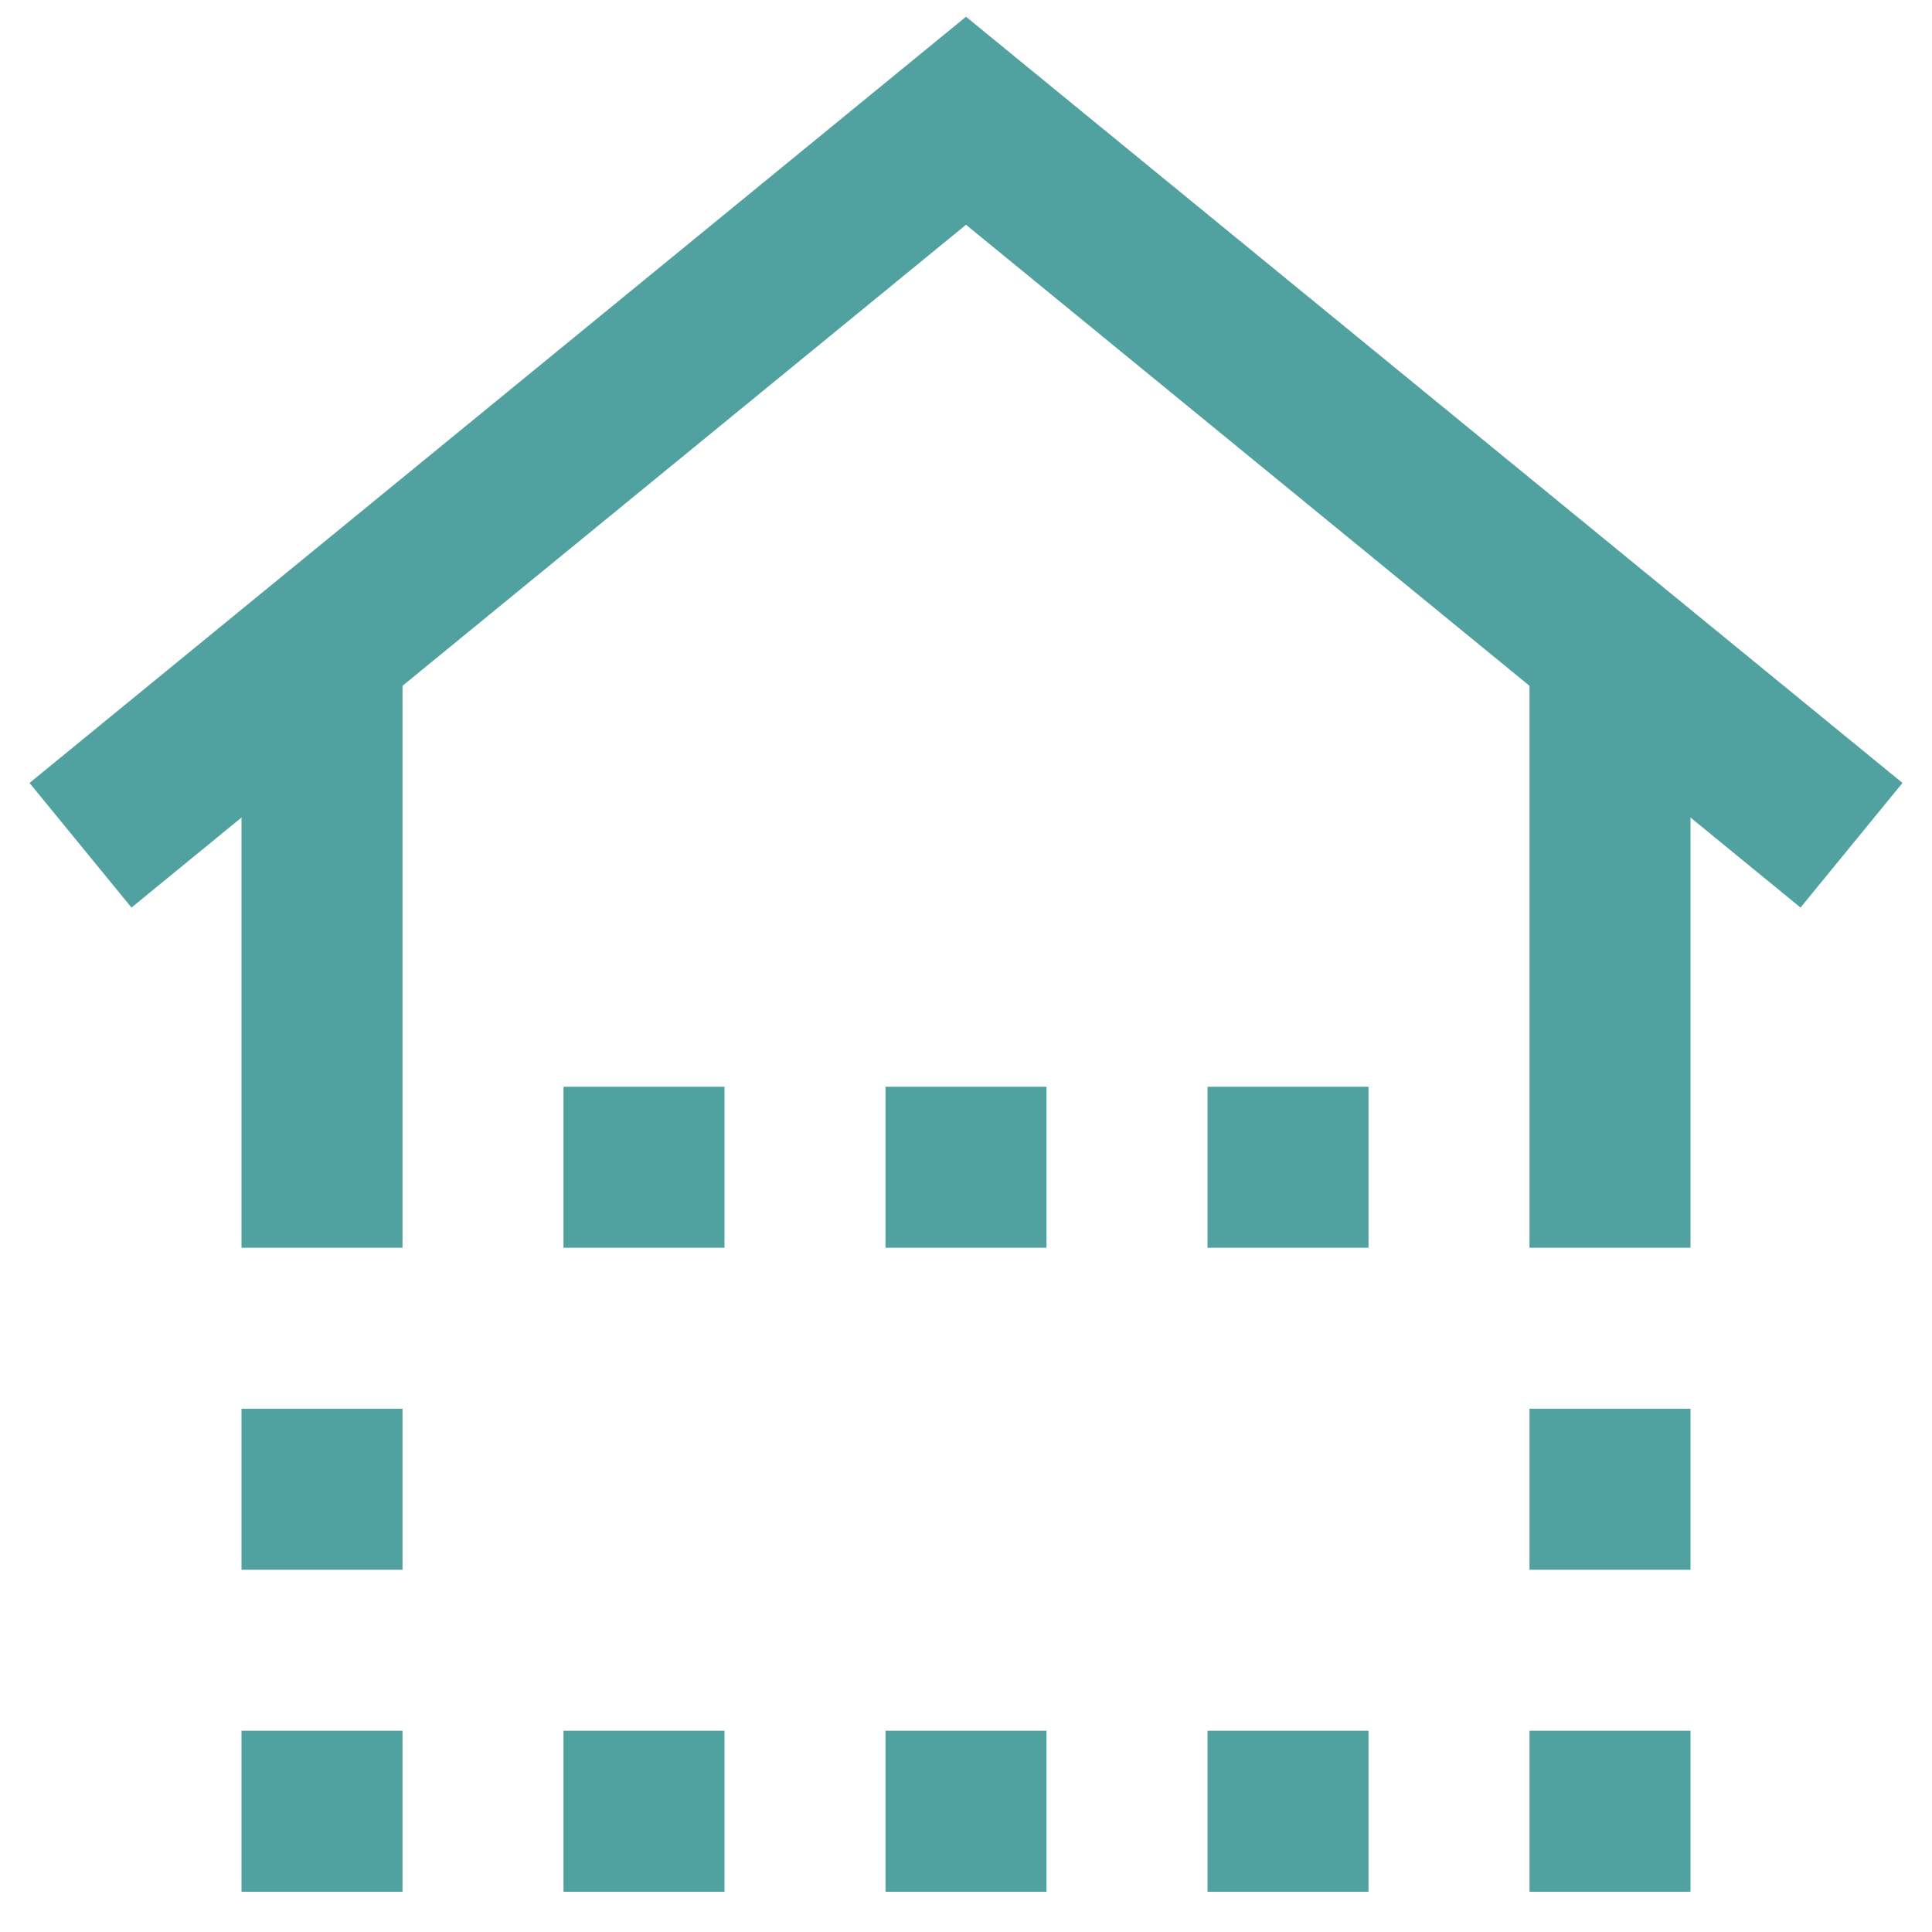 <svg width="800px" height="800px"
     viewBox="0 0 24 24" id="Layer_1" data-name="Layer 1"
     xmlns="http://www.w3.org/2000/svg">
    <defs>
        <style>.cls-1{fill:none;stroke:#51a1a1;stroke-miterlimit:10;stroke-width:2px;}</style>
    </defs>
    <line class="cls-1" x1="4" y1="15.5" x2="4" y2="8.5"/>
    <line class="cls-1" x1="20" y1="8.5" x2="20" y2="15.5"/>
    <polyline class="cls-1" points="23 10.5 12 1.5 1 10.5"/>
    <line class="cls-1" x1="7" y1="14.5" x2="9" y2="14.5"/>
    <line class="cls-1" x1="11" y1="14.5" x2="13" y2="14.5"/>
    <line class="cls-1" x1="15" y1="14.5" x2="17" y2="14.5"/>
    <line class="cls-1" x1="7" y1="22.5" x2="9" y2="22.5"/>
    <line class="cls-1" x1="3" y1="22.5" x2="5" y2="22.5"/>
    <line class="cls-1" x1="11" y1="22.5" x2="13" y2="22.5"/>
    <line class="cls-1" x1="15" y1="22.5" x2="17" y2="22.5"/>
    <line class="cls-1" x1="19" y1="22.5" x2="21" y2="22.5"/>
    <line class="cls-1" x1="3" y1="18.5" x2="5" y2="18.5"/>
    <line class="cls-1" x1="19" y1="18.5" x2="21" y2="18.5"/>
</svg>